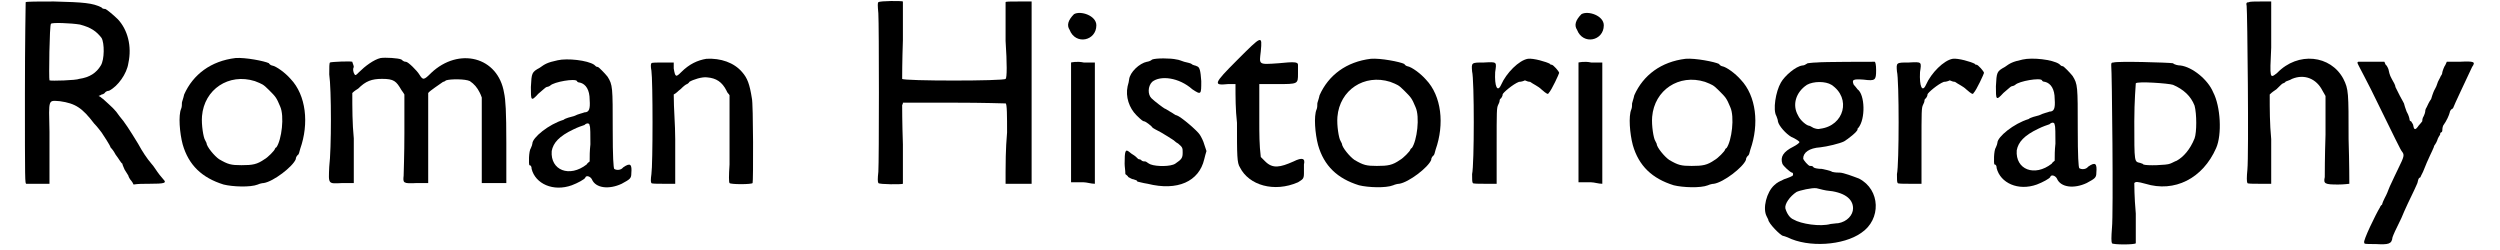 <?xml version="1.0" standalone="no"?>
<!DOCTYPE svg PUBLIC "-//W3C/DTD SVG 1.1//EN" "http://www.w3.org/Graphics/SVG/1.1/DTD/svg11.dtd">
<svg width="330px" height="33px" viewBox="0 0 3307 336" xmlns="http://www.w3.org/2000/svg" xmlns:xlink="http://www.w3.org/1999/xlink" version="1.1">
<defs>
<path id="gl3072" d="M 8 3 C 8 3 7 58 7 126 C 7 246 7 247 9 247 C 10 247 18 247 26 247 C 31 247 36 247 40 247 C 40 242 40 236 40 230 C 40 222 40 198 40 177 C 39 132 38 135 54 136 C 75 139 84 145 100 166 C 105 171 109 177 110 178 C 112 181 122 196 122 198 C 122 198 126 202 129 208 C 133 213 136 219 138 220 C 138 222 140 225 141 228 C 142 230 145 234 146 236 C 146 237 148 241 150 243 C 151 244 152 246 153 248 C 159 247 166 247 174 247 C 195 247 198 246 193 241 C 192 240 189 236 188 235 C 184 230 180 223 177 220 C 171 213 165 204 159 193 C 148 175 141 164 134 156 C 128 147 124 144 112 133 C 110 132 109 130 106 129 C 108 128 109 128 110 127 C 111 127 114 126 115 124 C 116 123 118 122 120 122 C 132 116 144 99 146 85 C 151 62 145 40 132 26 C 126 20 116 12 115 12 C 114 12 111 12 110 10 C 98 4 86 3 46 2 C 26 2 8 2 8 3 M 81 33 C 96 37 103 42 110 51 C 114 58 114 80 109 88 C 103 98 94 104 80 106 C 76 108 42 109 40 108 C 39 106 40 33 42 32 C 43 30 69 31 81 33 z" fill="black" /><!-- width=202 height=255 -->
<path id="gl3073" d="M 79 2 C 46 6 22 24 10 51 C 9 56 7 61 7 62 C 7 64 7 68 6 70 C 2 79 4 103 8 118 C 16 146 34 163 63 172 C 75 175 99 176 109 172 C 111 171 115 170 117 170 C 130 168 156 148 160 138 C 160 135 162 133 163 132 C 164 132 165 128 166 124 C 178 90 174 52 153 30 C 146 22 134 13 128 12 C 127 12 124 10 124 9 C 118 6 92 1 79 2 M 105 33 C 115 37 116 37 124 45 C 133 54 134 55 139 67 C 145 80 141 112 134 122 C 133 122 132 124 132 124 C 132 126 122 136 118 138 C 108 145 102 146 87 146 C 73 146 69 145 57 138 C 51 134 40 121 40 116 C 40 116 39 114 38 112 C 36 109 33 92 34 80 C 37 44 70 22 105 33 z" fill="black" /><!-- width=183 height=183 -->
<path id="gl3074" d="M 72 2 C 63 4 51 13 43 21 C 38 26 38 26 36 22 C 36 21 34 18 36 14 C 36 12 34 8 34 7 C 32 6 6 7 4 8 C 3 9 3 14 3 24 C 6 44 6 124 3 148 C 2 172 1 171 21 170 C 26 170 31 170 36 170 C 36 150 36 129 36 110 C 34 90 34 69 34 49 C 37 46 39 45 42 43 C 52 33 60 30 74 30 C 90 30 93 33 100 45 C 102 48 103 49 104 51 C 104 68 104 86 104 103 C 104 132 103 157 103 160 C 102 170 102 171 121 170 C 126 170 132 170 136 170 C 136 150 136 130 136 110 C 136 76 136 49 136 49 C 138 46 152 37 156 34 C 157 34 159 33 160 32 C 166 30 186 30 192 33 C 198 37 202 42 205 48 C 206 50 207 52 208 55 C 208 74 208 93 208 112 C 208 132 208 151 208 170 C 214 170 219 170 225 170 C 230 170 236 170 241 170 C 241 152 241 134 241 116 C 241 74 240 58 238 49 C 230 0 177 -13 140 22 C 130 32 129 32 124 24 C 121 19 109 7 106 7 C 105 7 103 7 100 4 C 96 2 78 1 72 2 z" fill="black" /><!-- width=250 height=178 -->
<path id="gl3075" d="M 42 4 C 28 7 25 9 18 14 C 7 20 7 21 6 40 C 6 58 6 60 16 49 C 21 45 26 40 27 40 C 28 40 31 39 32 38 C 37 33 66 28 68 32 C 68 33 70 34 72 34 C 80 36 85 44 85 57 C 86 70 84 74 78 74 C 76 75 70 76 64 79 C 60 80 52 82 50 84 C 30 90 8 108 8 116 C 8 117 7 120 6 122 C 3 126 3 144 4 145 C 6 145 7 147 7 150 C 12 170 36 181 61 172 C 69 169 78 164 79 162 C 80 158 86 160 88 164 C 93 176 111 178 128 170 C 139 164 141 163 141 156 C 142 144 140 141 130 148 C 127 152 121 152 118 150 C 117 148 116 135 116 97 C 116 40 116 37 109 26 C 105 21 97 13 96 13 C 94 13 93 12 91 10 C 82 4 55 1 42 4 M 85 92 C 86 93 86 105 86 117 C 85 126 85 133 85 140 C 84 141 82 142 81 144 C 58 162 32 152 34 126 C 36 115 44 106 63 97 C 69 94 75 92 78 91 C 81 88 85 88 85 92 z" fill="black" /><!-- width=150 height=183 -->
<path id="gl3076" d="M 78 2 C 66 4 55 9 44 20 C 37 27 36 27 34 15 C 34 13 34 9 34 7 C 30 7 25 7 20 7 C 12 7 4 7 4 8 C 3 9 3 13 4 18 C 6 31 6 144 4 157 C 3 164 3 168 4 169 C 4 170 12 170 20 170 C 26 170 31 170 36 170 C 36 150 36 130 36 110 C 36 90 34 70 34 50 C 38 48 40 45 43 43 C 48 38 51 36 52 36 C 52 36 55 34 55 33 C 60 30 72 26 79 27 C 91 28 99 33 105 45 C 106 48 108 49 109 51 C 109 62 109 74 109 86 C 109 104 109 130 109 144 C 108 159 108 168 109 169 C 110 171 139 171 140 169 C 141 168 141 61 139 55 C 136 36 133 28 126 20 C 115 7 97 1 78 2 z" fill="black" /><!-- width=148 height=177 -->
<path id="gl3079" d="M 7 3 C 6 4 6 7 7 18 C 8 34 8 216 7 231 C 6 240 6 244 7 246 C 8 248 39 248 40 247 C 40 246 40 223 40 194 C 39 166 39 142 39 141 C 40 140 40 139 40 138 C 63 138 86 138 109 138 C 147 138 178 139 178 139 C 180 139 180 157 180 178 C 178 200 178 224 178 231 C 178 237 178 242 178 247 C 184 247 190 247 195 247 C 201 247 207 247 213 247 C 213 206 213 165 213 124 C 213 84 213 43 213 2 C 207 2 201 2 196 2 C 183 2 178 2 178 3 C 178 3 178 27 178 55 C 180 85 180 105 178 106 C 177 109 40 109 39 106 C 39 105 39 82 40 54 C 40 26 40 3 40 2 C 39 1 9 1 7 3 z" fill="black" /><!-- width=222 height=255 -->
<path id="gl3082" d="M 11 5 C 3 13 1 20 5 26 C 13 47 41 41 41 20 C 41 7 20 0 11 5 M 7 70 C 7 70 7 106 7 151 C 7 178 7 204 7 231 C 13 231 18 231 24 231 C 28 231 34 233 39 233 C 39 204 39 178 39 151 C 39 125 39 96 39 70 C 34 70 28 70 24 70 C 15 68 7 70 7 70 z" fill="black" /><!-- width=49 height=240 -->
<path id="gl3085" d="M 39 4 C 37 6 33 7 32 7 C 22 9 9 21 8 31 C 8 32 7 37 6 40 C 3 54 8 69 18 79 C 25 86 27 87 28 87 C 30 87 38 93 40 96 C 40 96 45 99 51 102 C 58 106 64 110 64 110 C 66 111 67 112 67 112 C 68 112 70 115 74 117 C 80 122 80 123 80 129 C 80 136 79 138 70 144 C 64 148 45 148 37 145 C 34 144 31 141 30 141 C 28 141 27 141 25 140 C 24 138 21 138 21 138 C 20 138 18 135 15 133 C 13 132 9 129 8 128 C 3 124 2 127 2 144 C 2 148 3 153 3 158 C 4 159 6 160 7 162 C 9 163 12 165 14 165 C 16 166 19 166 19 168 C 20 168 26 170 33 171 C 73 181 102 168 109 138 C 110 134 111 130 112 127 C 111 124 110 121 109 118 C 108 114 105 108 103 105 C 100 100 78 81 72 79 C 70 79 67 76 63 74 C 61 73 57 70 56 70 C 54 69 42 60 38 56 C 33 51 33 40 39 34 C 50 25 75 28 93 44 C 105 52 105 51 105 33 C 104 19 103 14 99 13 C 98 12 94 12 92 10 C 91 9 86 8 82 7 C 79 6 74 4 72 4 C 64 2 44 2 39 4 z" fill="black" /><!-- width=120 height=182 -->
<path id="gl3088" d="M 32 32 C 0 64 0 66 20 64 C 22 64 26 64 30 64 C 30 82 30 98 32 116 C 32 160 32 170 36 176 C 48 200 82 210 114 196 C 120 192 122 192 122 184 C 122 180 122 174 122 172 C 124 164 120 162 108 168 C 90 176 80 178 70 168 C 68 166 66 164 64 162 C 62 146 62 130 62 114 C 62 96 62 80 62 64 C 70 64 78 64 86 64 C 114 64 114 64 114 50 C 114 44 114 38 114 38 C 114 34 108 34 88 36 C 60 38 62 38 64 20 C 66 -2 66 -2 32 32 z" fill="black" /><!-- width=132 height=212 -->
<path id="gl3073" d="M 79 2 C 46 6 22 24 10 51 C 9 56 7 61 7 62 C 7 64 7 68 6 70 C 2 79 4 103 8 118 C 16 146 34 163 63 172 C 75 175 99 176 109 172 C 111 171 115 170 117 170 C 130 168 156 148 160 138 C 160 135 162 133 163 132 C 164 132 165 128 166 124 C 178 90 174 52 153 30 C 146 22 134 13 128 12 C 127 12 124 10 124 9 C 118 6 92 1 79 2 M 105 33 C 115 37 116 37 124 45 C 133 54 134 55 139 67 C 145 80 141 112 134 122 C 133 122 132 124 132 124 C 132 126 122 136 118 138 C 108 145 102 146 87 146 C 73 146 69 145 57 138 C 51 134 40 121 40 116 C 40 116 39 114 38 112 C 36 109 33 92 34 80 C 37 44 70 22 105 33 z" fill="black" /><!-- width=183 height=183 -->
<path id="gl3091" d="M 78 2 C 66 4 49 21 42 37 C 37 48 33 39 34 20 C 36 6 37 6 19 7 C 2 7 2 7 3 19 C 6 30 6 144 3 157 C 3 164 3 168 4 169 C 4 170 12 170 20 170 C 26 170 31 170 36 170 C 36 153 36 136 36 118 C 36 73 36 68 38 64 C 39 62 40 60 40 58 C 40 58 40 56 42 55 C 44 52 44 51 44 50 C 44 48 58 36 66 33 C 69 33 72 32 74 31 C 76 32 79 33 81 33 C 85 36 92 39 96 43 C 104 50 105 50 106 48 C 110 44 120 22 120 21 C 120 19 112 10 110 10 C 109 10 108 10 108 9 C 103 6 85 1 78 2 z" fill="black" /><!-- width=130 height=178 -->
<path id="gl3082" d="M 11 5 C 3 13 1 20 5 26 C 13 47 41 41 41 20 C 41 7 20 0 11 5 M 7 70 C 7 70 7 106 7 151 C 7 178 7 204 7 231 C 13 231 18 231 24 231 C 28 231 34 233 39 233 C 39 204 39 178 39 151 C 39 125 39 96 39 70 C 34 70 28 70 24 70 C 15 68 7 70 7 70 z" fill="black" /><!-- width=49 height=240 -->
<path id="gl3073" d="M 79 2 C 46 6 22 24 10 51 C 9 56 7 61 7 62 C 7 64 7 68 6 70 C 2 79 4 103 8 118 C 16 146 34 163 63 172 C 75 175 99 176 109 172 C 111 171 115 170 117 170 C 130 168 156 148 160 138 C 160 135 162 133 163 132 C 164 132 165 128 166 124 C 178 90 174 52 153 30 C 146 22 134 13 128 12 C 127 12 124 10 124 9 C 118 6 92 1 79 2 M 105 33 C 115 37 116 37 124 45 C 133 54 134 55 139 67 C 145 80 141 112 134 122 C 133 122 132 124 132 124 C 132 126 122 136 118 138 C 108 145 102 146 87 146 C 73 146 69 145 57 138 C 51 134 40 121 40 116 C 40 116 39 114 38 112 C 36 109 33 92 34 80 C 37 44 70 22 105 33 z" fill="black" /><!-- width=183 height=183 -->
<path id="gl3094" d="M 73 3 C 68 3 62 4 61 4 C 58 6 56 7 54 7 C 45 8 30 21 25 30 C 18 42 14 67 19 75 C 20 78 21 80 21 82 C 22 88 32 99 39 103 C 44 105 50 109 50 110 C 50 111 46 114 42 116 C 28 123 24 130 27 139 C 28 142 38 151 40 151 C 42 151 42 156 39 156 C 38 157 34 158 32 159 C 28 160 26 162 25 162 C 25 162 20 164 16 168 C 6 177 0 199 6 210 C 7 212 8 214 8 214 C 8 219 25 236 28 236 C 28 236 32 237 34 238 C 62 252 109 249 133 232 C 160 214 159 174 130 159 C 122 156 109 151 104 151 C 102 151 98 151 94 150 C 91 148 84 147 80 146 C 75 146 70 145 69 144 C 68 142 66 142 64 142 C 62 142 55 134 55 132 C 55 124 63 118 78 117 C 87 116 104 112 110 109 C 115 106 128 96 128 93 C 128 93 128 91 129 91 C 139 79 138 46 128 39 C 127 38 126 36 123 33 C 120 26 122 25 136 26 C 152 28 153 27 153 13 C 153 6 152 2 151 2 C 147 2 80 2 73 3 M 93 33 C 120 51 110 88 78 92 C 75 93 72 92 69 91 C 67 90 64 88 63 88 C 60 88 51 81 48 74 C 40 60 45 43 60 33 C 69 28 85 28 93 33 M 86 175 C 110 177 122 186 122 199 C 122 208 114 217 102 219 C 99 219 94 220 92 220 C 78 224 52 220 42 214 C 37 212 33 206 31 199 C 30 193 37 183 46 177 C 50 175 67 171 73 172 C 74 172 80 174 86 175 z" fill="black" /><!-- width=163 height=254 -->
<path id="gl3091" d="M 78 2 C 66 4 49 21 42 37 C 37 48 33 39 34 20 C 36 6 37 6 19 7 C 2 7 2 7 3 19 C 6 30 6 144 3 157 C 3 164 3 168 4 169 C 4 170 12 170 20 170 C 26 170 31 170 36 170 C 36 153 36 136 36 118 C 36 73 36 68 38 64 C 39 62 40 60 40 58 C 40 58 40 56 42 55 C 44 52 44 51 44 50 C 44 48 58 36 66 33 C 69 33 72 32 74 31 C 76 32 79 33 81 33 C 85 36 92 39 96 43 C 104 50 105 50 106 48 C 110 44 120 22 120 21 C 120 19 112 10 110 10 C 109 10 108 10 108 9 C 103 6 85 1 78 2 z" fill="black" /><!-- width=130 height=178 -->
<path id="gl3075" d="M 42 4 C 28 7 25 9 18 14 C 7 20 7 21 6 40 C 6 58 6 60 16 49 C 21 45 26 40 27 40 C 28 40 31 39 32 38 C 37 33 66 28 68 32 C 68 33 70 34 72 34 C 80 36 85 44 85 57 C 86 70 84 74 78 74 C 76 75 70 76 64 79 C 60 80 52 82 50 84 C 30 90 8 108 8 116 C 8 117 7 120 6 122 C 3 126 3 144 4 145 C 6 145 7 147 7 150 C 12 170 36 181 61 172 C 69 169 78 164 79 162 C 80 158 86 160 88 164 C 93 176 111 178 128 170 C 139 164 141 163 141 156 C 142 144 140 141 130 148 C 127 152 121 152 118 150 C 117 148 116 135 116 97 C 116 40 116 37 109 26 C 105 21 97 13 96 13 C 94 13 93 12 91 10 C 82 4 55 1 42 4 M 85 92 C 86 93 86 105 86 117 C 85 126 85 133 85 140 C 84 141 82 142 81 144 C 58 162 32 152 34 126 C 36 115 44 106 63 97 C 69 94 75 92 78 91 C 81 88 85 88 85 92 z" fill="black" /><!-- width=150 height=183 -->
<path id="gl3095" d="M 6 3 C 3 3 3 4 3 7 C 4 14 6 208 4 225 C 3 238 3 244 4 246 C 6 248 34 248 36 246 C 36 246 36 228 36 206 C 34 184 34 166 34 165 C 36 163 38 163 49 166 C 88 178 126 159 144 118 C 152 100 150 62 140 43 C 133 26 112 9 96 7 C 93 7 88 6 86 4 C 80 3 12 1 6 3 M 86 33 C 100 39 110 48 115 61 C 118 72 118 97 115 105 C 109 120 100 130 91 135 C 88 136 85 138 82 139 C 78 141 50 142 46 140 C 46 139 44 139 42 138 C 34 136 34 139 34 82 C 34 55 36 32 36 31 C 38 28 80 31 86 33 z" fill="black" /><!-- width=159 height=255 -->
<path id="gl3096" d="M 6 3 C 3 3 2 4 3 8 C 4 16 6 208 4 228 C 3 238 3 244 4 246 C 4 247 12 247 20 247 C 26 247 31 247 36 247 C 36 226 36 207 36 187 C 34 166 34 147 34 127 C 37 124 40 122 43 120 C 48 115 51 112 52 112 C 52 112 55 111 55 110 C 56 109 61 108 64 106 C 81 99 97 106 105 122 C 106 124 108 127 109 129 C 109 146 109 164 109 181 C 108 210 108 236 108 238 C 106 247 108 248 126 248 C 134 248 140 247 141 247 C 141 246 141 219 140 187 C 140 124 140 120 133 106 C 116 74 72 69 44 98 C 34 106 34 106 36 64 C 36 45 36 24 36 16 C 36 12 36 7 36 2 C 31 2 26 2 22 2 C 14 2 7 2 6 3 z" fill="black" /><!-- width=150 height=255 -->
<path id="gl3097" d="M 4 2 C 2 3 3 4 6 10 C 8 14 15 27 21 39 C 54 106 61 121 63 123 C 66 127 66 129 58 145 C 54 153 50 162 49 164 C 45 172 44 176 43 178 C 42 181 37 189 36 194 C 34 195 33 198 33 198 C 28 206 10 243 12 245 C 12 247 13 247 27 247 C 45 248 49 247 50 238 C 51 235 54 228 62 212 C 66 202 75 183 79 175 C 81 170 84 165 84 163 C 84 162 85 159 86 158 C 87 158 88 157 88 156 C 88 156 90 152 91 150 C 98 132 104 121 105 118 C 105 118 106 116 106 115 C 106 115 109 111 110 108 C 111 104 114 100 114 100 C 114 99 114 98 115 97 C 116 97 117 96 117 94 C 117 93 117 91 118 88 C 123 81 126 74 127 70 C 127 69 128 67 129 66 C 130 66 132 64 132 63 C 132 62 150 24 157 9 C 162 2 160 1 140 2 C 134 2 129 2 123 2 C 122 4 121 7 120 8 C 118 12 117 16 117 16 C 117 18 116 20 115 21 C 114 24 111 28 110 32 C 109 36 106 40 105 43 C 104 45 103 49 102 52 C 99 56 97 61 96 63 C 94 66 94 68 94 69 C 94 70 93 73 92 75 C 90 78 90 81 90 82 C 90 82 87 86 85 88 C 81 94 79 94 78 88 C 78 86 76 84 75 82 C 74 82 73 81 73 80 C 73 79 72 74 69 69 C 67 64 66 60 66 60 C 66 58 63 54 60 48 C 57 42 54 36 54 36 C 54 34 52 30 49 25 C 46 20 45 14 45 14 C 45 13 44 10 42 7 C 40 6 40 3 39 2 C 33 2 28 2 22 2 C 13 2 4 2 4 2 z" fill="black" /><!-- width=168 height=254 -->
</defs>
<use xlink:href="#gl3072" x="0" y="0" />
<use xlink:href="#gl3073" x="211" y="76" />
<use xlink:href="#gl3074" x="413" y="76" />
<use xlink:href="#gl3075" x="681" y="77" />
<use xlink:href="#gl3076" x="845" y="77" />
<use xlink:href="#gl3079" x="1147" y="0" />
<use xlink:href="#gl3082" x="1406" y="14" />
<use xlink:href="#gl3085" x="1483" y="76" />
<use xlink:href="#gl3088" x="1604" y="49" />
<use xlink:href="#gl3073" x="1737" y="77" />
<use xlink:href="#gl3091" x="1949" y="77" />
<use xlink:href="#gl3082" x="2088" y="14" />
<use xlink:href="#gl3073" x="2160" y="77" />
<use xlink:href="#gl3094" x="2342" y="81" />
<use xlink:href="#gl3091" x="2520" y="77" />
<use xlink:href="#gl3075" x="2650" y="76" />
<use xlink:href="#gl3095" x="2808" y="81" />
<use xlink:href="#gl3096" x="2990" y="0" />
<use xlink:href="#gl3097" x="3139" y="81" />
</svg>